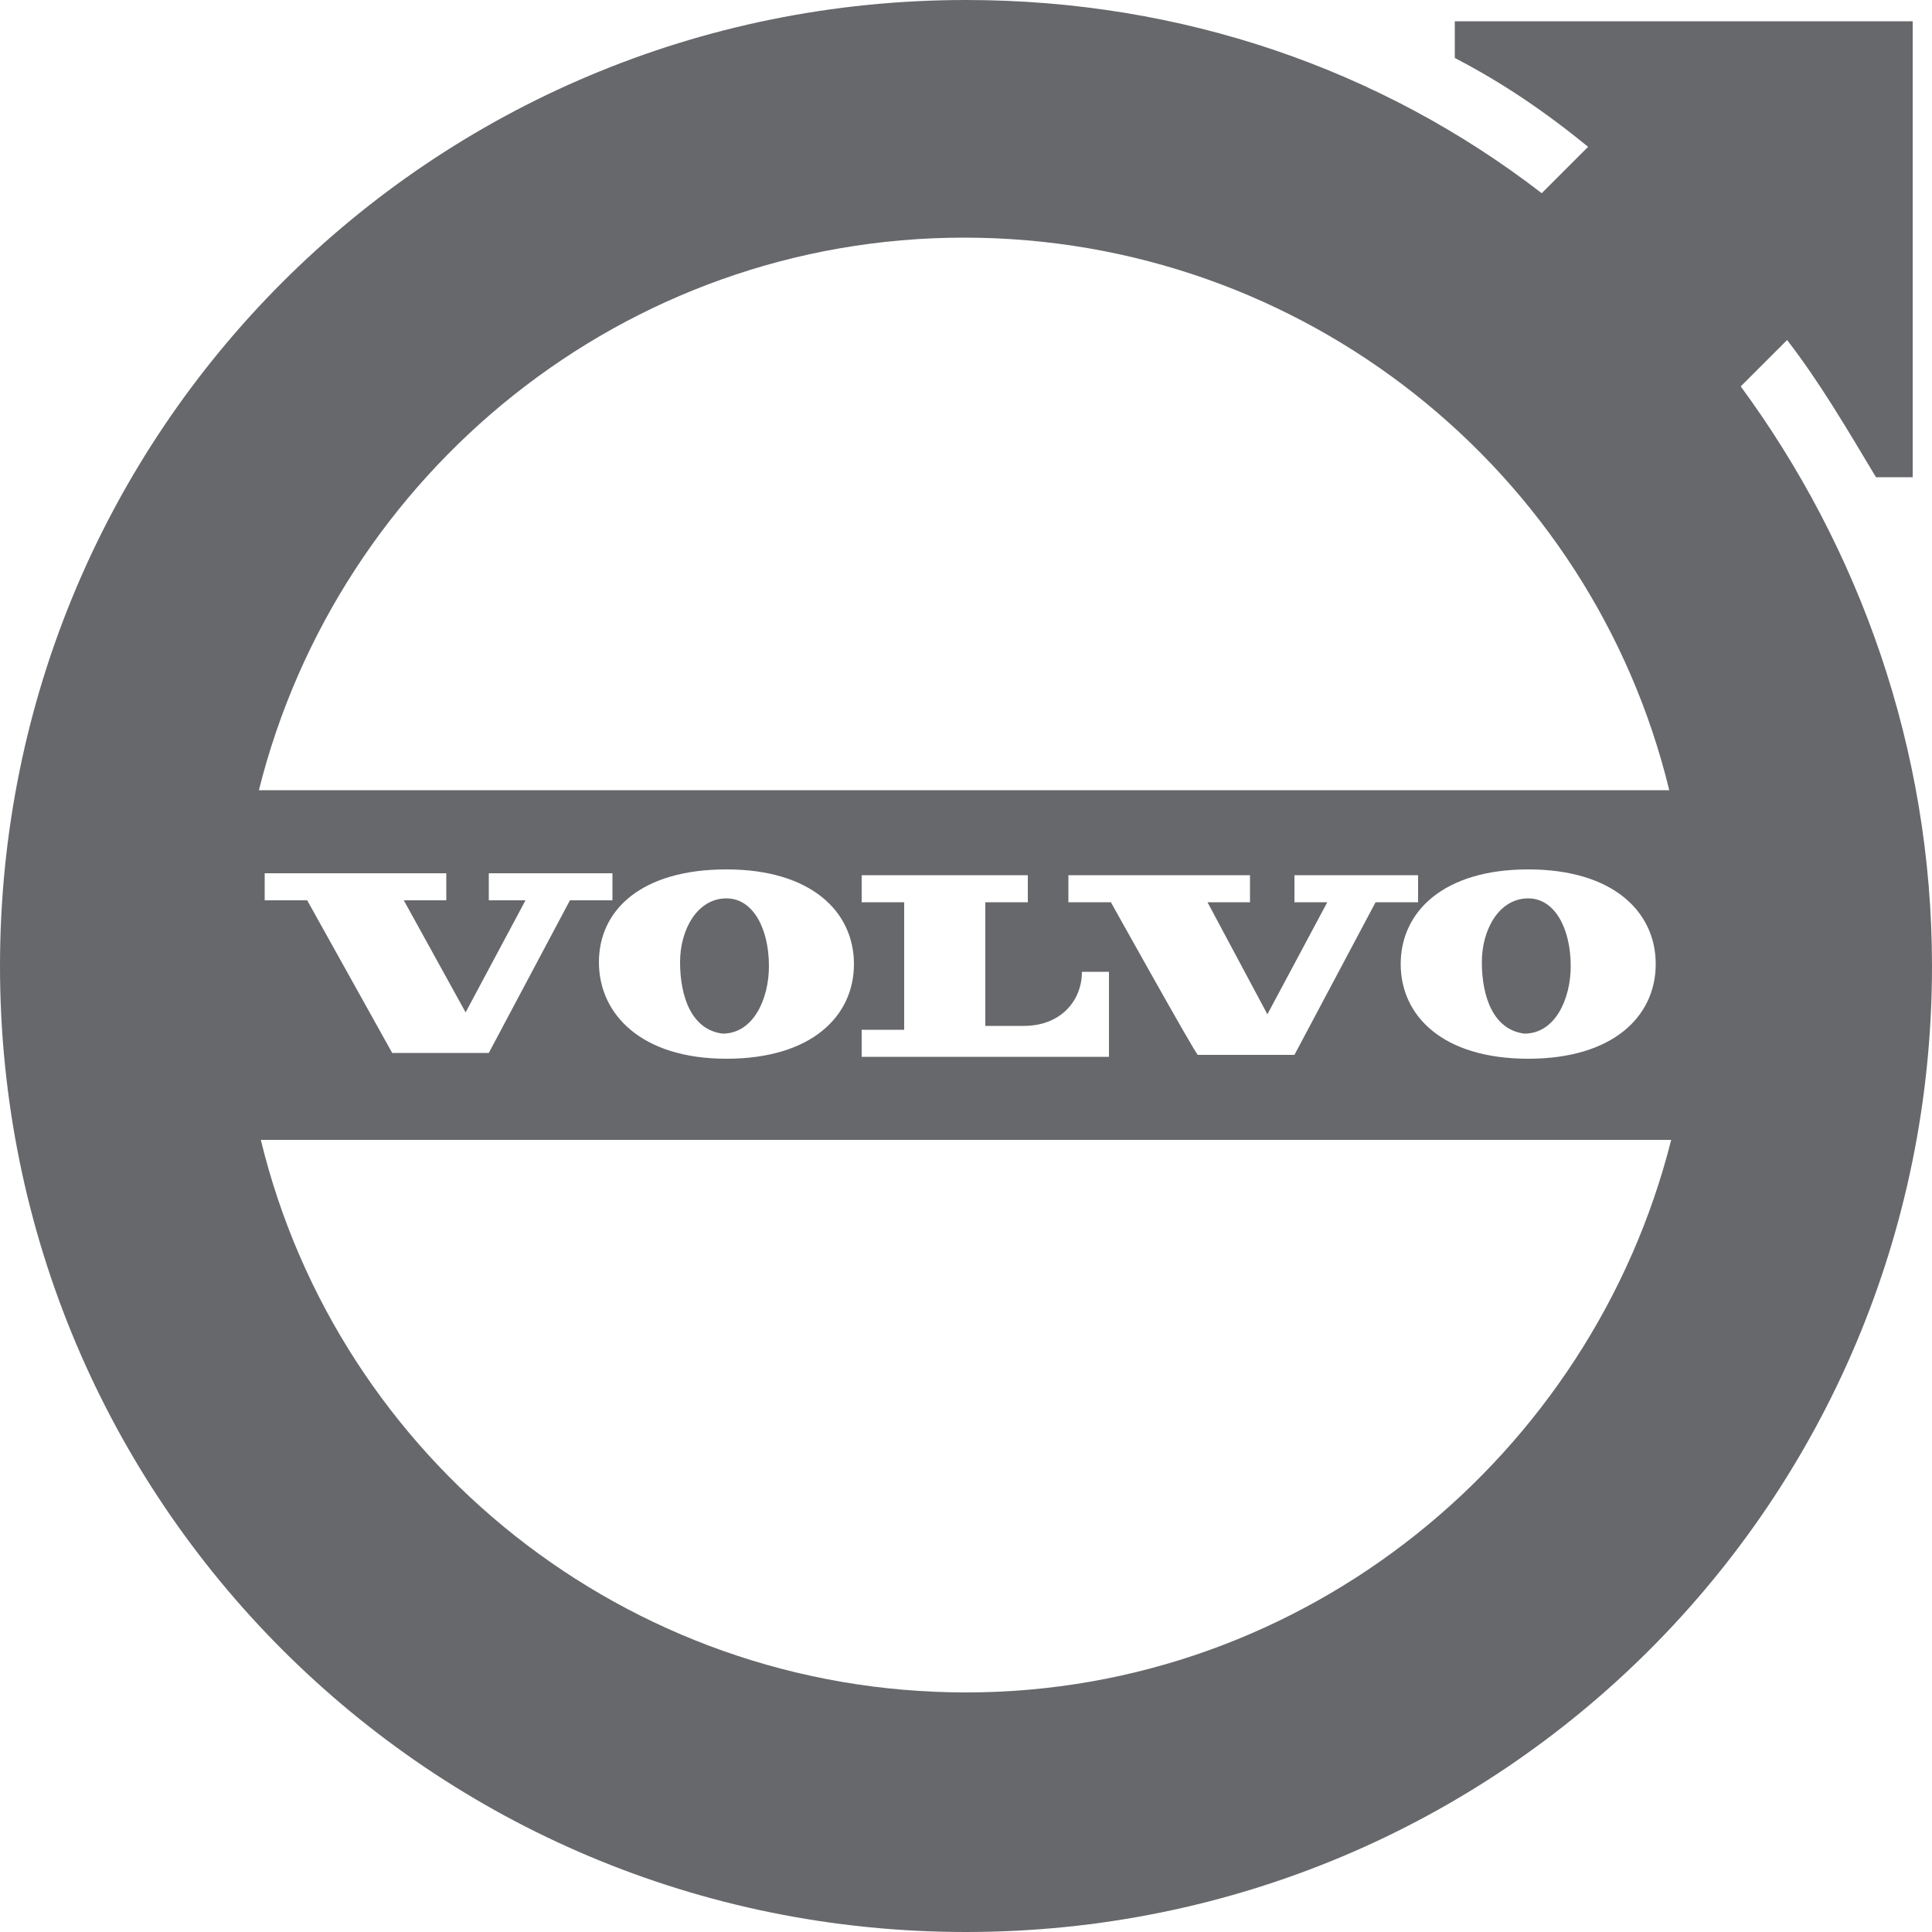 <svg width="75" height="75" viewBox="0 0 75 75" fill="none" xmlns="http://www.w3.org/2000/svg">
<path d="M67.575 15L69.375 13.2C70.65 14.85 71.7 16.65 72.825 18.525H74.25V0.825H56.475V2.25C58.35 3.225 60 4.35 61.65 5.7L59.85 7.5C53.625 2.7 45.9 0 37.5 0C16.725 0 0 16.725 0 37.5C0 58.275 16.725 75 37.5 75C58.275 75 75 58.275 75 37.5C75 29.025 72.15 21.225 67.575 15ZM64.875 44.25C61.8 56.475 50.7 65.7 37.5 65.7C24.3 65.7 13.125 56.625 10.125 44.25H64.875ZM10.05 30.675C13.125 18.375 24.225 9.225 37.425 9.225C50.625 9.225 61.8 18.3 64.8 30.675H10.05ZM57.525 37.35C57.525 36.075 58.2 34.875 59.325 34.875C60.375 34.875 60.975 36.075 60.975 37.5C60.975 38.775 60.375 40.125 59.175 40.125C57.975 39.975 57.525 38.7 57.525 37.35ZM26.4 37.35C26.4 36.075 27.075 34.875 28.2 34.875C29.25 34.875 29.85 36.075 29.85 37.5C29.85 38.775 29.25 40.125 28.05 40.125C26.85 39.975 26.4 38.7 26.4 37.35ZM28.2 33.75C31.5 33.75 33.15 35.4 33.15 37.425C33.15 39.45 31.5 41.1 28.2 41.1C24.9 41.1 23.25 39.375 23.25 37.35C23.25 35.325 24.9 33.75 28.2 33.75ZM18.075 39.3L20.4 34.95H18.975V33.9H23.775V34.95H22.125L18.975 40.875H15.225L11.925 34.95H10.275V33.9H17.325V34.95H15.675L18.075 39.3ZM59.325 33.75C62.625 33.75 64.275 35.4 64.275 37.425C64.275 39.45 62.625 41.1 59.325 41.1C56.025 41.1 54.375 39.45 54.375 37.425C54.375 35.4 56.025 33.75 59.325 33.75ZM43.125 35.025H41.475V33.975H48.525V35.025H46.875L49.2 39.375L51.525 35.025H50.25V33.975H55.05V35.025H53.4L50.25 40.95H46.5C46.425 40.95 43.125 35.025 43.125 35.025ZM35.1 35.025H33.45V33.975H39.9V35.025H38.25V39.825H39.75C41.175 39.825 42 38.85 42 37.725H43.05V41.025H33.45V39.975H35.1V35.025Z" fill="#67686B"/>
</svg>
